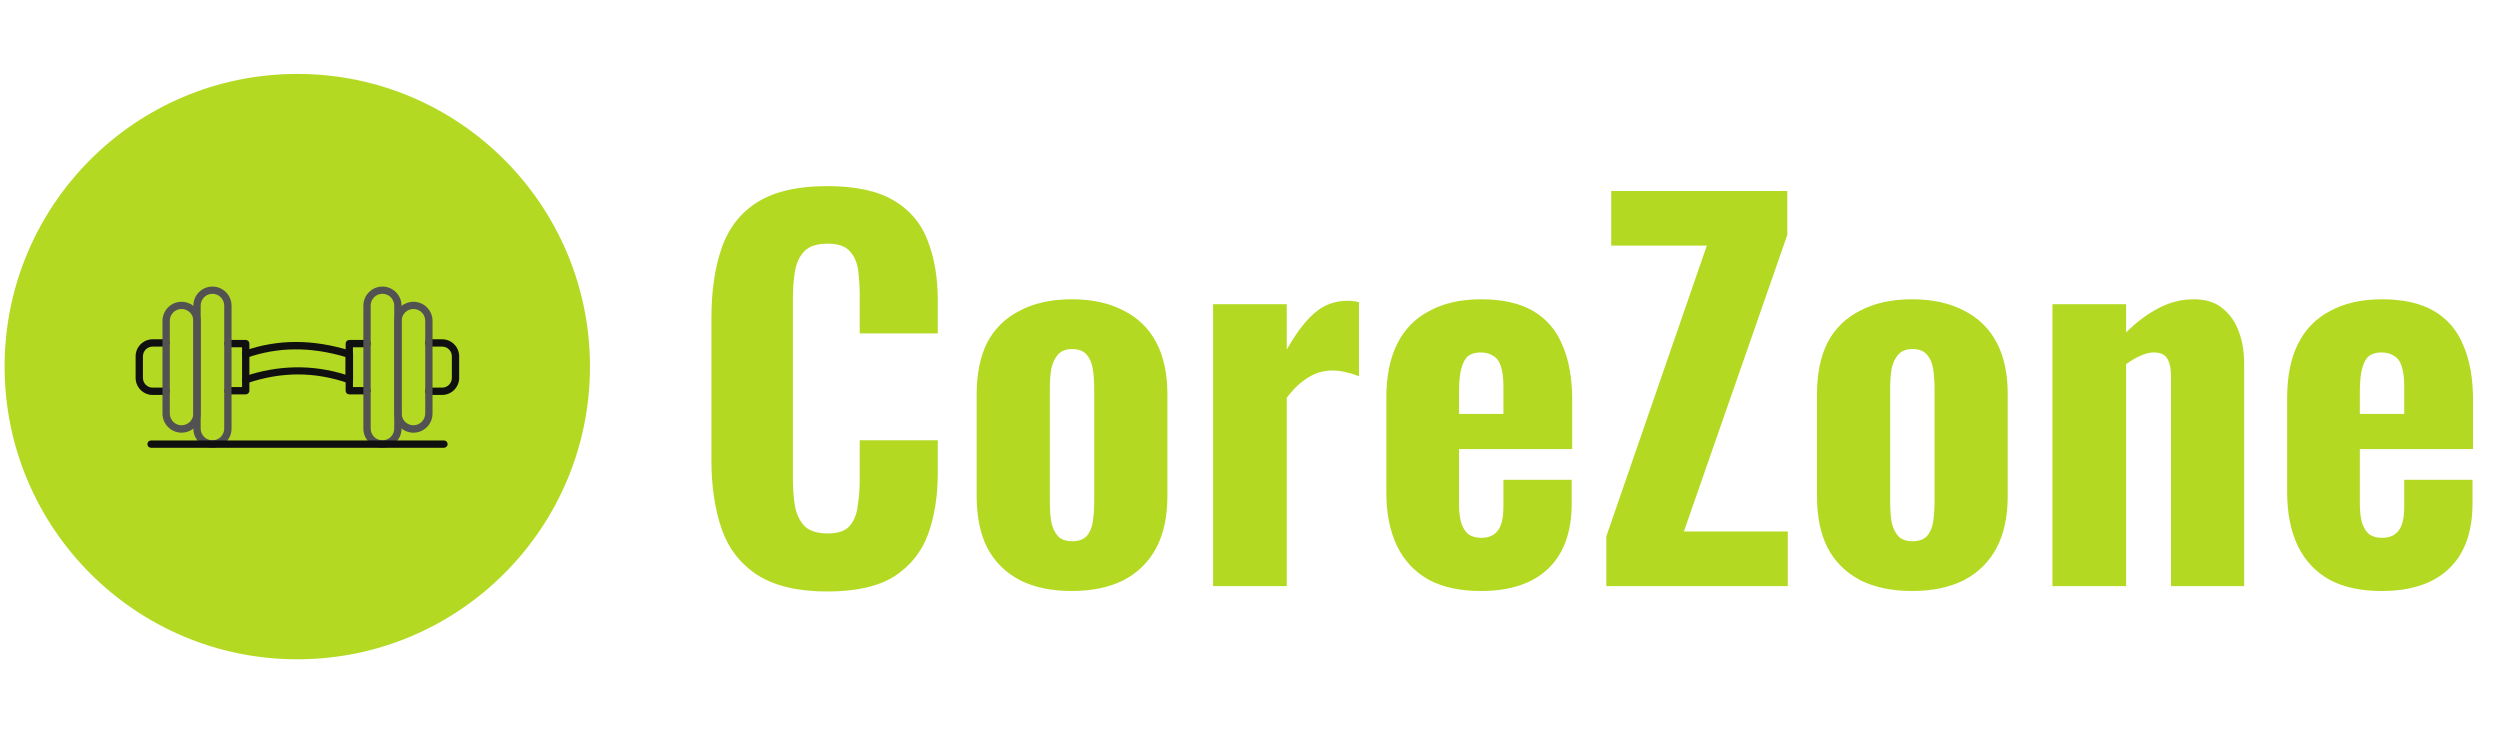 <svg width="205" height="61" viewBox="0 0 205 61" fill="none" xmlns="http://www.w3.org/2000/svg">
<g clip-path="url(#clip0_6096_1297)">
<path d="M24.377 54.062C37.632 54.062 48.377 43.316 48.377 30.061C48.377 16.807 37.632 6.062 24.377 6.062C11.122 6.062 0.377 16.807 0.377 30.061C0.377 43.316 11.122 54.062 24.377 54.062Z" fill="#B3D922"/>
<path d="M20.149 32.34H18.695C18.527 32.34 18.395 32.208 18.395 32.039C18.395 31.871 18.527 31.739 18.695 31.739H19.849V28.477H18.695C18.527 28.477 18.395 28.346 18.395 28.177C18.395 28.008 18.527 27.877 18.695 27.877H20.149C20.317 27.877 20.449 28.008 20.449 28.177V32.039C20.449 32.208 20.308 32.34 20.149 32.34Z" fill="#101010"/>
<path d="M20.149 31.449C20.027 31.449 19.905 31.374 19.867 31.243C19.811 31.083 19.896 30.915 20.055 30.858C22.839 29.921 25.624 29.874 28.343 30.727V29.274C25.464 28.421 22.811 28.439 20.252 29.33C20.093 29.386 19.924 29.302 19.867 29.143C19.811 28.983 19.896 28.814 20.055 28.758C22.802 27.802 25.642 27.802 28.736 28.758C28.858 28.796 28.952 28.918 28.952 29.049V31.14C28.952 31.233 28.905 31.327 28.83 31.383C28.755 31.439 28.652 31.458 28.558 31.421C25.802 30.465 23.093 30.465 20.261 31.421C20.214 31.449 20.177 31.449 20.149 31.449Z" fill="#101010"/>
<path d="M30.096 32.34H28.643C28.474 32.34 28.343 32.208 28.343 32.039V28.177C28.343 28.008 28.474 27.877 28.643 27.877H30.096C30.265 27.877 30.396 28.008 30.396 28.177C30.396 28.346 30.265 28.477 30.096 28.477H28.943V31.739H30.096C30.265 31.739 30.396 31.871 30.396 32.039C30.396 32.208 30.265 32.34 30.096 32.34Z" fill="#101010"/>
<path d="M13.614 32.386H12.518C11.749 32.386 11.121 31.758 11.121 30.989V29.218C11.121 28.449 11.749 27.821 12.518 27.821H13.614C13.783 27.821 13.914 27.952 13.914 28.121C13.914 28.29 13.783 28.421 13.614 28.421H12.518C12.077 28.421 11.721 28.777 11.721 29.218V30.989C11.721 31.43 12.077 31.786 12.518 31.786H13.614C13.783 31.786 13.914 31.918 13.914 32.086C13.914 32.255 13.783 32.386 13.614 32.386Z" fill="#101010"/>
<path d="M36.255 32.386H35.158C34.99 32.386 34.858 32.255 34.858 32.086C34.858 31.918 34.99 31.786 35.158 31.786H36.255C36.696 31.786 37.052 31.43 37.052 30.989V29.218C37.052 28.777 36.696 28.421 36.255 28.421H35.158C34.99 28.421 34.858 28.29 34.858 28.121C34.858 27.952 34.99 27.821 35.158 27.821H36.255C37.024 27.821 37.652 28.449 37.652 29.218V30.989C37.652 31.758 37.024 32.386 36.255 32.386Z" fill="#101010"/>
<path d="M14.889 35.48C14.027 35.48 13.324 34.777 13.324 33.915V26.312C13.324 25.449 14.027 24.746 14.889 24.746C15.752 24.746 16.455 25.449 16.455 26.312V33.906C16.455 34.777 15.752 35.48 14.889 35.48ZM14.889 25.337C14.355 25.337 13.924 25.768 13.924 26.302V33.906C13.924 34.44 14.355 34.871 14.889 34.871C15.424 34.871 15.855 34.44 15.855 33.906V26.302C15.855 25.768 15.424 25.337 14.889 25.337Z" fill="#525252"/>
<path d="M31.361 36.718C30.499 36.718 29.796 36.015 29.796 35.152V25.065C29.796 24.202 30.499 23.499 31.361 23.499C32.224 23.499 32.927 24.202 32.927 25.065V35.152C32.927 36.015 32.224 36.718 31.361 36.718ZM31.361 24.09C30.827 24.09 30.396 24.521 30.396 25.055V35.143C30.396 35.677 30.827 36.108 31.361 36.108C31.896 36.108 32.327 35.677 32.327 35.143V25.065C32.327 24.53 31.896 24.09 31.361 24.09Z" fill="#525252"/>
<path d="M33.902 35.48C33.04 35.48 32.336 34.777 32.336 33.915V26.312C32.336 25.449 33.04 24.746 33.902 24.746C34.765 24.746 35.468 25.449 35.468 26.312V33.906C35.468 34.777 34.765 35.48 33.902 35.48ZM33.902 25.337C33.368 25.337 32.936 25.768 32.936 26.302V33.906C32.936 34.44 33.368 34.871 33.902 34.871C34.436 34.871 34.868 34.44 34.868 33.906V26.302C34.868 25.768 34.436 25.337 33.902 25.337Z" fill="#525252"/>
<path d="M17.421 36.718C16.558 36.718 15.855 36.015 15.855 35.152V25.065C15.855 24.202 16.558 23.499 17.421 23.499C18.283 23.499 18.986 24.202 18.986 25.065V35.152C18.986 36.015 18.283 36.718 17.421 36.718ZM17.421 24.09C16.886 24.09 16.455 24.521 16.455 25.055V35.143C16.455 35.677 16.886 36.108 17.421 36.108C17.955 36.108 18.386 35.677 18.386 35.143V25.065C18.386 24.53 17.955 24.09 17.421 24.09Z" fill="#525252"/>
<path d="M36.405 36.718H12.386C12.218 36.718 12.086 36.586 12.086 36.418C12.086 36.249 12.218 36.118 12.386 36.118H36.405C36.574 36.118 36.705 36.249 36.705 36.418C36.705 36.586 36.565 36.718 36.405 36.718Z" fill="#101010"/>
</g>
<path d="M67.817 48.502C65.417 48.502 63.51 48.048 62.097 47.142C60.71 46.235 59.737 44.981 59.177 43.382C58.617 41.755 58.337 39.875 58.337 37.742V26.102C58.337 23.861 58.617 21.942 59.177 20.341C59.737 18.715 60.71 17.462 62.097 16.581C63.51 15.701 65.417 15.261 67.817 15.261C70.137 15.261 71.95 15.648 73.257 16.422C74.59 17.195 75.524 18.288 76.057 19.701C76.617 21.115 76.897 22.755 76.897 24.622V27.341H70.497V24.302C70.497 23.555 70.457 22.861 70.377 22.221C70.297 21.555 70.07 21.021 69.697 20.622C69.35 20.195 68.737 19.982 67.857 19.982C66.977 19.982 66.337 20.195 65.937 20.622C65.537 21.048 65.284 21.608 65.177 22.302C65.07 22.968 65.017 23.715 65.017 24.541V39.261C65.017 40.168 65.084 40.968 65.217 41.661C65.377 42.328 65.657 42.848 66.057 43.221C66.484 43.568 67.084 43.742 67.857 43.742C68.71 43.742 69.31 43.541 69.657 43.142C70.03 42.715 70.257 42.155 70.337 41.462C70.444 40.768 70.497 40.035 70.497 39.261V36.102H76.897V38.782C76.897 40.675 76.63 42.355 76.097 43.822C75.564 45.261 74.644 46.408 73.337 47.261C72.03 48.088 70.19 48.502 67.817 48.502ZM87.886 48.462C86.233 48.462 84.82 48.168 83.646 47.581C82.473 46.968 81.58 46.088 80.966 44.941C80.38 43.795 80.086 42.368 80.086 40.661V32.342C80.086 30.635 80.38 29.208 80.966 28.061C81.58 26.915 82.473 26.048 83.646 25.462C84.82 24.848 86.233 24.541 87.886 24.541C89.54 24.541 90.953 24.848 92.126 25.462C93.3 26.048 94.193 26.915 94.806 28.061C95.42 29.208 95.726 30.635 95.726 32.342V40.661C95.726 42.368 95.42 43.795 94.806 44.941C94.193 46.088 93.3 46.968 92.126 47.581C90.953 48.168 89.54 48.462 87.886 48.462ZM87.926 44.382C88.433 44.382 88.82 44.248 89.086 43.981C89.353 43.688 89.526 43.301 89.606 42.822C89.686 42.315 89.726 41.742 89.726 41.102V31.942C89.726 31.275 89.686 30.701 89.606 30.221C89.526 29.741 89.353 29.355 89.086 29.061C88.82 28.768 88.433 28.622 87.926 28.622C87.42 28.622 87.033 28.768 86.766 29.061C86.5 29.355 86.313 29.741 86.206 30.221C86.126 30.701 86.086 31.275 86.086 31.942V41.102C86.086 41.742 86.126 42.315 86.206 42.822C86.313 43.301 86.5 43.688 86.766 43.981C87.033 44.248 87.42 44.382 87.926 44.382ZM99.475 48.062V24.942H105.514V28.662C106.288 27.302 107.048 26.302 107.794 25.662C108.568 24.995 109.474 24.662 110.514 24.662C110.701 24.662 110.861 24.675 110.994 24.701C111.154 24.701 111.301 24.728 111.434 24.782V30.861C111.141 30.728 110.808 30.622 110.434 30.541C110.061 30.435 109.674 30.381 109.274 30.381C108.528 30.381 107.848 30.581 107.234 30.982C106.621 31.355 106.048 31.901 105.514 32.621V48.062H99.475ZM121.44 48.462C119.733 48.462 118.307 48.155 117.16 47.541C116.013 46.901 115.147 45.981 114.56 44.782C113.973 43.555 113.68 42.088 113.68 40.382V32.621C113.68 30.861 113.973 29.395 114.56 28.221C115.147 27.021 116.027 26.115 117.2 25.502C118.373 24.861 119.787 24.541 121.44 24.541C123.2 24.541 124.627 24.861 125.72 25.502C126.813 26.142 127.613 27.075 128.12 28.302C128.653 29.528 128.92 31.021 128.92 32.782V36.822H119.64V41.301C119.64 41.968 119.707 42.515 119.84 42.941C120 43.368 120.213 43.675 120.48 43.861C120.747 44.022 121.08 44.102 121.48 44.102C121.853 44.102 122.173 44.022 122.44 43.861C122.733 43.675 122.947 43.395 123.08 43.022C123.213 42.648 123.28 42.155 123.28 41.541V39.342H128.88V41.261C128.88 43.608 128.24 45.395 126.96 46.621C125.68 47.848 123.84 48.462 121.44 48.462ZM119.64 33.941H123.28V31.662C123.28 30.995 123.213 30.462 123.08 30.061C122.947 29.635 122.733 29.341 122.44 29.181C122.173 28.995 121.827 28.901 121.4 28.901C121 28.901 120.667 28.995 120.4 29.181C120.16 29.368 119.973 29.701 119.84 30.181C119.707 30.635 119.64 31.288 119.64 32.142V33.941ZM131.719 48.062V43.981L139.959 20.142H132.119V15.662H146.559V19.262L138.079 43.581H146.599V48.062H131.719ZM156.793 48.462C155.139 48.462 153.726 48.168 152.553 47.581C151.379 46.968 150.486 46.088 149.873 44.941C149.286 43.795 148.993 42.368 148.993 40.661V32.342C148.993 30.635 149.286 29.208 149.873 28.061C150.486 26.915 151.379 26.048 152.553 25.462C153.726 24.848 155.139 24.541 156.793 24.541C158.446 24.541 159.859 24.848 161.033 25.462C162.206 26.048 163.099 26.915 163.713 28.061C164.326 29.208 164.633 30.635 164.633 32.342V40.661C164.633 42.368 164.326 43.795 163.713 44.941C163.099 46.088 162.206 46.968 161.033 47.581C159.859 48.168 158.446 48.462 156.793 48.462ZM156.833 44.382C157.339 44.382 157.726 44.248 157.993 43.981C158.259 43.688 158.433 43.301 158.513 42.822C158.593 42.315 158.633 41.742 158.633 41.102V31.942C158.633 31.275 158.593 30.701 158.513 30.221C158.433 29.741 158.259 29.355 157.993 29.061C157.726 28.768 157.339 28.622 156.833 28.622C156.326 28.622 155.939 28.768 155.673 29.061C155.406 29.355 155.219 29.741 155.113 30.221C155.033 30.701 154.993 31.275 154.993 31.942V41.102C154.993 41.742 155.033 42.315 155.113 42.822C155.219 43.301 155.406 43.688 155.673 43.981C155.939 44.248 156.326 44.382 156.833 44.382ZM168.301 48.062V24.942H174.341V27.262C175.167 26.435 176.034 25.782 176.941 25.302C177.874 24.795 178.861 24.541 179.901 24.541C180.861 24.541 181.634 24.782 182.221 25.262C182.834 25.741 183.287 26.381 183.581 27.181C183.874 27.955 184.021 28.835 184.021 29.822V48.062H178.021V30.822C178.021 30.181 177.914 29.701 177.701 29.381C177.514 29.061 177.141 28.901 176.581 28.901C176.261 28.901 175.901 28.995 175.501 29.181C175.127 29.341 174.741 29.568 174.341 29.861V48.062H168.301ZM195.307 48.462C193.601 48.462 192.174 48.155 191.027 47.541C189.881 46.901 189.014 45.981 188.427 44.782C187.841 43.555 187.547 42.088 187.547 40.382V32.621C187.547 30.861 187.841 29.395 188.427 28.221C189.014 27.021 189.894 26.115 191.067 25.502C192.241 24.861 193.654 24.541 195.307 24.541C197.067 24.541 198.494 24.861 199.587 25.502C200.681 26.142 201.481 27.075 201.987 28.302C202.521 29.528 202.787 31.021 202.787 32.782V36.822H193.507V41.301C193.507 41.968 193.574 42.515 193.707 42.941C193.867 43.368 194.081 43.675 194.347 43.861C194.614 44.022 194.947 44.102 195.347 44.102C195.721 44.102 196.041 44.022 196.307 43.861C196.601 43.675 196.814 43.395 196.947 43.022C197.081 42.648 197.147 42.155 197.147 41.541V39.342H202.747V41.261C202.747 43.608 202.107 45.395 200.827 46.621C199.547 47.848 197.707 48.462 195.307 48.462ZM193.507 33.941H197.147V31.662C197.147 30.995 197.081 30.462 196.947 30.061C196.814 29.635 196.601 29.341 196.307 29.181C196.041 28.995 195.694 28.901 195.267 28.901C194.867 28.901 194.534 28.995 194.267 29.181C194.027 29.368 193.841 29.701 193.707 30.181C193.574 30.635 193.507 31.288 193.507 32.142V33.941Z" fill="#B3D922"/>
<defs>
<clipPath id="clip0_6096_1297">
<rect width="48" height="48" fill="white" transform="translate(0.377 6.062)"/>
</clipPath>
</defs>
</svg>

